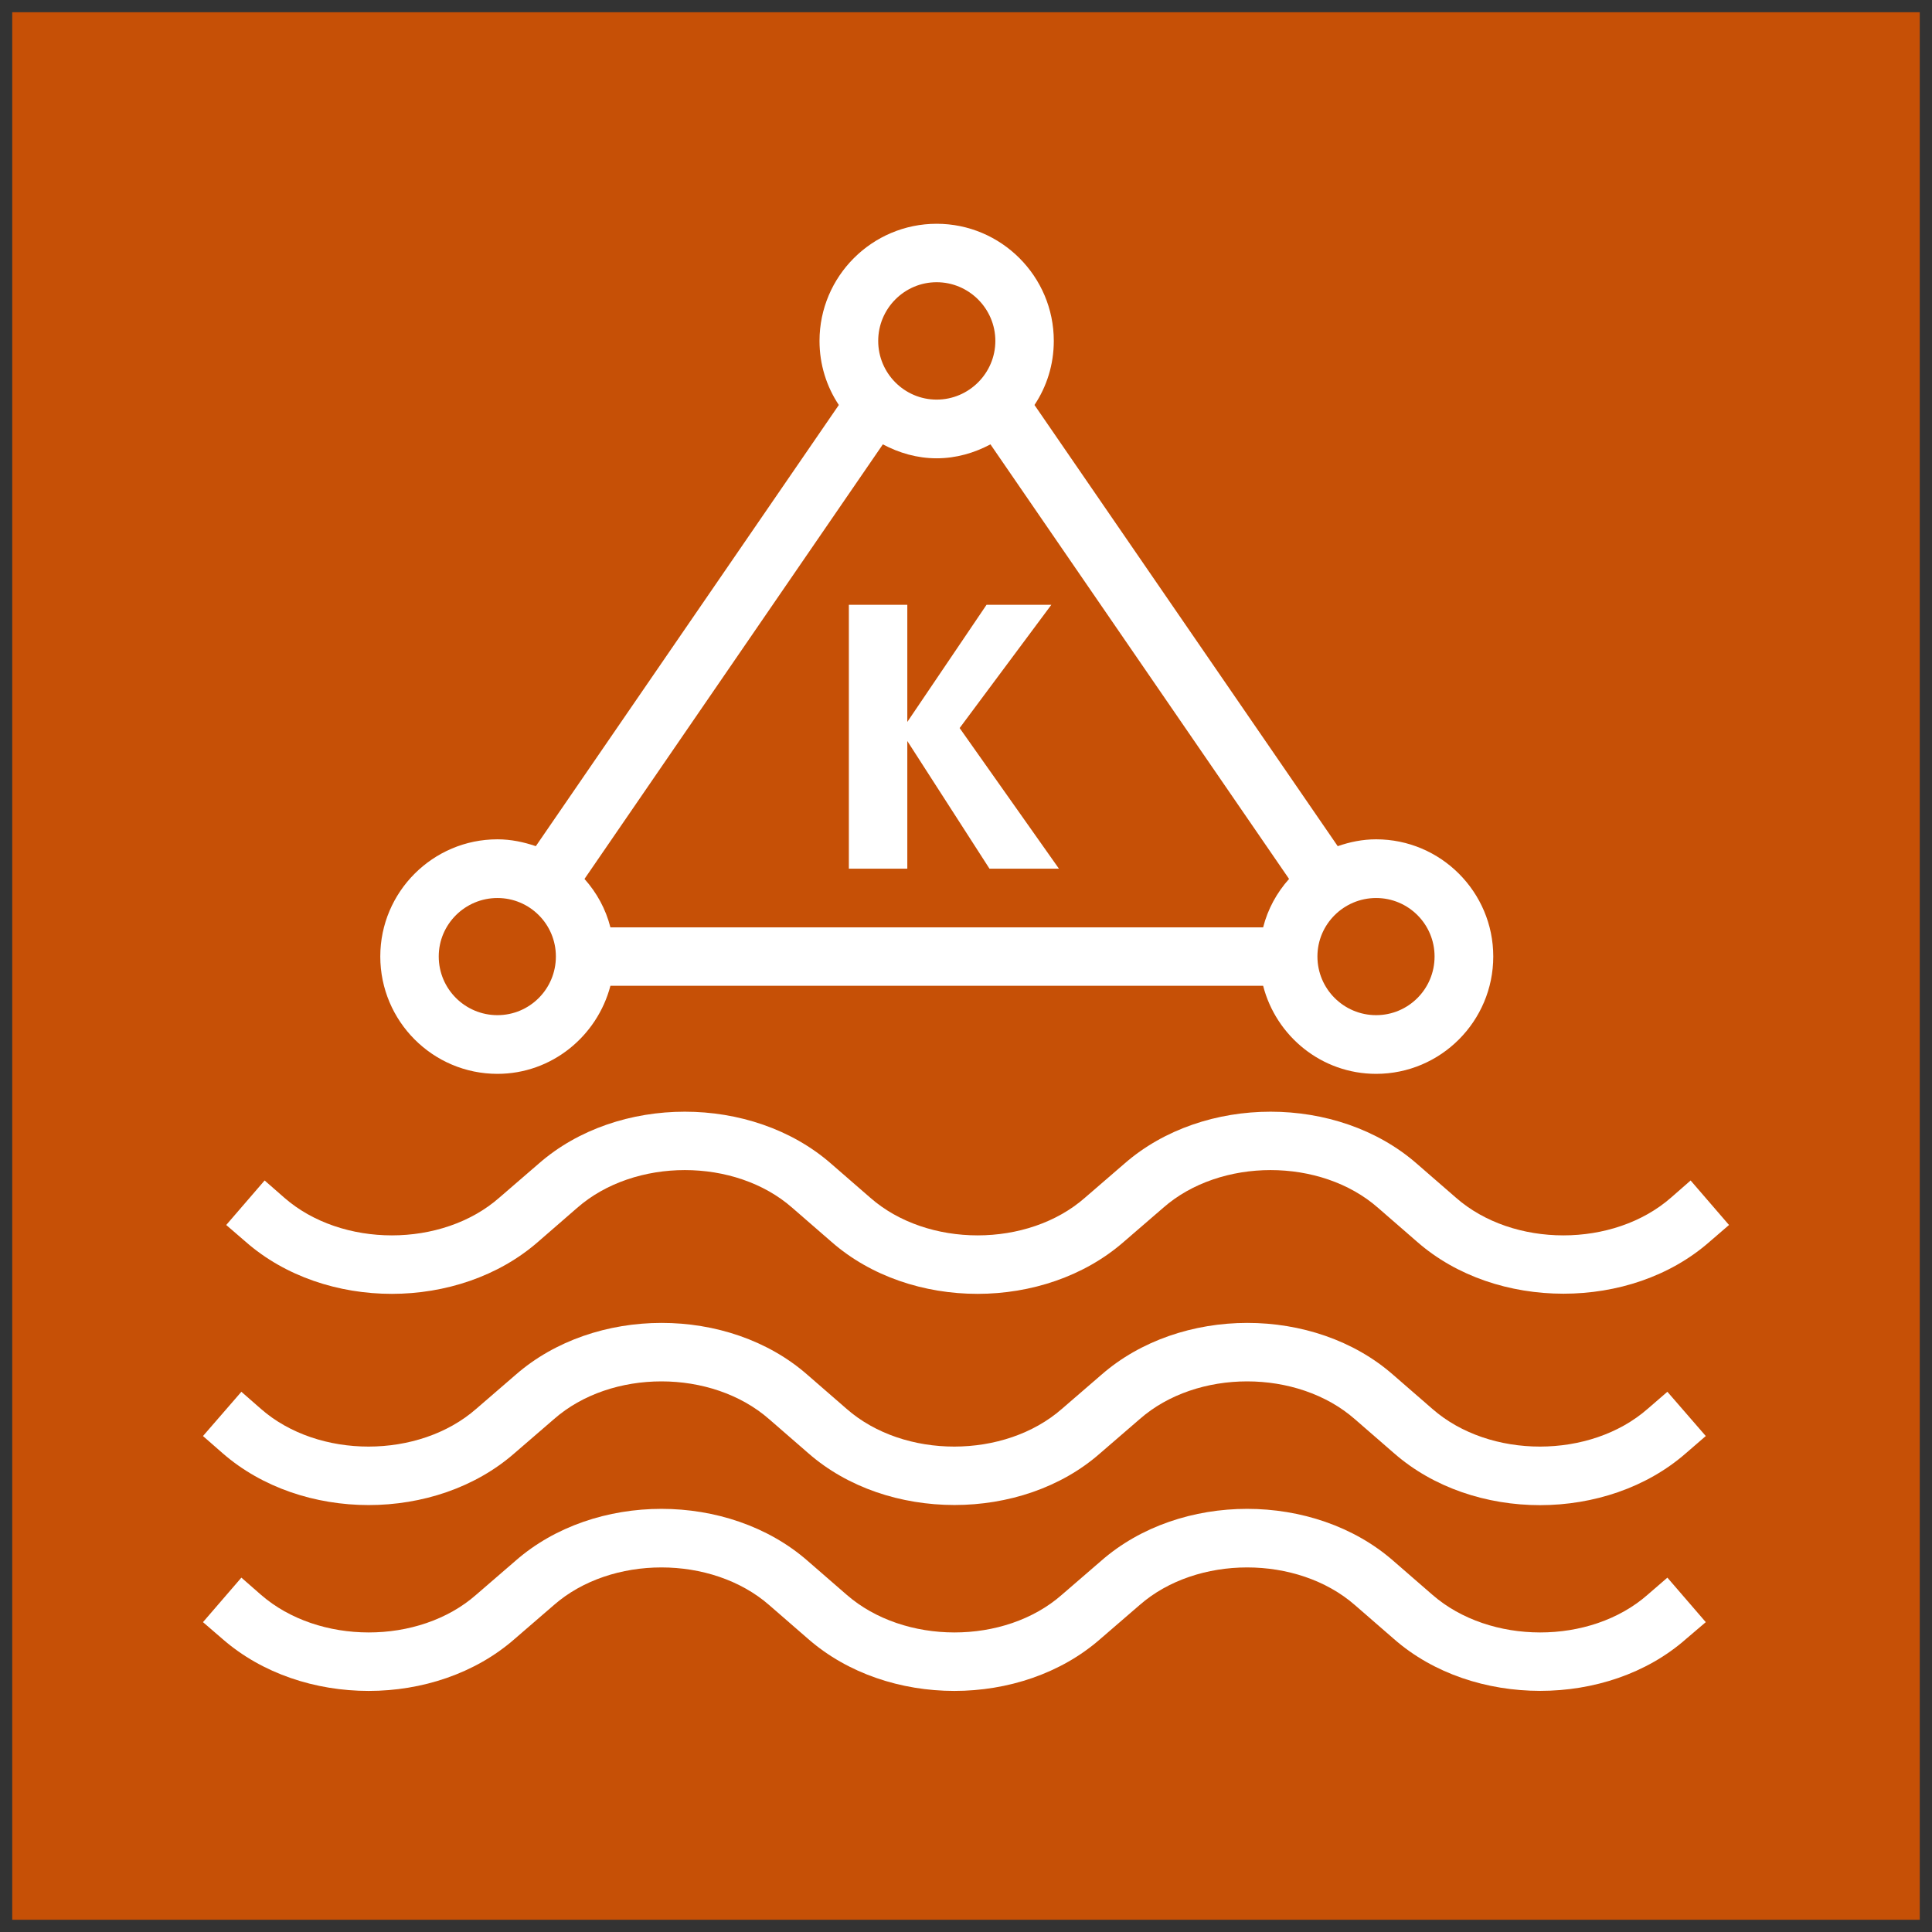 <?xml version="1.0" encoding="UTF-8"?>
<!-- Do not edit this file with editors other than draw.io -->
<!DOCTYPE svg PUBLIC "-//W3C//DTD SVG 1.1//EN" "http://www.w3.org/Graphics/SVG/1.1/DTD/svg11.dtd">
<svg xmlns="http://www.w3.org/2000/svg" xmlns:xlink="http://www.w3.org/1999/xlink" version="1.1" width="79px" height="79px" viewBox="-0.5 -0.5 79 79" content="&lt;mxfile host=&quot;Electron&quot; modified=&quot;2023-11-16T16:31:17.340Z&quot; agent=&quot;Mozilla/5.0 (Macintosh; Intel Mac OS X 10_15_7) AppleWebKit/537.36 (KHTML, like Gecko) draw.io/22.0.3 Chrome/114.0.574.289 Electron/25.8.4 Safari/537.36&quot; version=&quot;22.0.3&quot; etag=&quot;ktnoCYs68v7S4NCGbhEf&quot; type=&quot;device&quot;&gt;&lt;diagram name=&quot;Page-1&quot; id=&quot;MSQHlLGqKrlElCS9W3pN&quot;&gt;jZRRb6MwDMc/Da8VkKPdHg9uu03apEl7uMcqAwNRA0YhXek+/TnFFChMWgsC/2wnTvA/nkiq7q+RTfmKGWgv9LPOE3+8MAyEv6WHI+ee3IVRDwqjMg4awbv6AoY+06PKoJ0FWkRtVTOHKdY1pHbGpDF4moflqOezNrKABXhPpV7SfyqzJdPQ90fHE6iiHKa+D9lTySGaQVvKDE8TJB48kRhE279VXQLa7d6wMX3e4zfea2UGavuThLBP+JT6yIvjuux5WG17AJu6qn1PxA2q2l62L4rposGT/o4oNHFk4z7mAq6x3RIGyzB6BGsz3MI1tlvCYBnmrKHqOVxju2hZ8W12sJId3GTTJWI8Wq1qSK6N6vY4x9omqNFc9l/Q/9F9vDhXWk94uo18UpKIW2vwABNPfvmRJ5NtCRkP+wnGKmriF/kB+g1bZRXW5PtAa7GaBPzWqnAOiw1RyVZKHQU0QVzaSpMdcKUszyAcbO4cN6Vsm35ZuepcHTG1e+OcVVe4o2EjT+2vjYEWjyaF59TVE5PZv82jKlmTrLI9rRZkpepin6PZH2R+kJTEbUwrgO5bKQRXgdHRBFiBNWcK4YRoy5rkU0ncs30aNb6761E5UffAJJ8qxXXkUXf0wtIbzFHiF9/kpBQP/wE=&lt;/diagram&gt;&lt;/mxfile&gt;"><rect x="-0.5" y="-0.5" width="79" height="79" fill="#333333" stroke="none"/><defs/><g><path d="M 0 0 L 78 0 L 78 78 L 0 78 Z" fill="#c65006" stroke="none" pointer-events="all"/><path d="M 34.21 35.02 L 34.21 24.23 L 36.6 24.23 L 36.6 29.02 L 39.84 24.23 L 42.49 24.23 L 38.74 29.27 L 42.8 35.02 L 39.96 35.02 L 36.6 29.8 L 36.6 35.02 Z M 70.2 49.59 L 69.4 50.28 C 67.78 51.7 65.61 52.4 63.43 52.4 C 61.25 52.4 59.07 51.7 57.45 50.28 L 55.85 48.89 C 53.51 46.83 49.4 46.83 47.06 48.89 L 45.45 50.28 C 42.21 53.11 36.74 53.12 33.5 50.28 L 31.9 48.89 C 29.56 46.83 25.45 46.83 23.1 48.89 L 21.5 50.28 C 18.26 53.11 12.79 53.12 9.55 50.28 L 8.75 49.59 L 10.32 47.77 L 11.12 48.47 C 13.47 50.53 17.58 50.53 19.92 48.47 L 21.53 47.08 C 24.76 44.25 30.24 44.25 33.48 47.08 L 35.08 48.47 C 37.42 50.53 41.53 50.53 43.87 48.47 L 45.48 47.08 C 48.72 44.25 54.19 44.25 57.43 47.08 L 59.03 48.47 C 61.37 50.53 65.48 50.53 67.83 48.47 L 68.63 47.77 Z M 67.68 64.01 L 69.25 65.83 L 68.44 66.52 C 66.83 67.94 64.65 68.64 62.48 68.64 C 60.3 68.64 58.12 67.94 56.5 66.52 L 54.9 65.13 C 52.55 63.08 48.44 63.08 46.1 65.13 L 44.49 66.52 C 41.26 69.35 35.79 69.35 32.55 66.52 L 30.95 65.13 C 28.6 63.08 24.49 63.08 22.15 65.13 L 20.54 66.52 C 17.31 69.35 11.84 69.35 8.6 66.52 L 7.8 65.83 L 9.37 64.01 L 10.17 64.71 C 12.52 66.76 16.63 66.77 18.97 64.71 L 20.58 63.32 C 23.81 60.49 29.28 60.49 32.52 63.32 L 34.12 64.71 C 36.47 66.76 40.58 66.77 42.92 64.71 L 44.53 63.32 C 47.76 60.49 53.23 60.49 56.47 63.32 L 58.07 64.71 C 60.42 66.76 64.53 66.77 66.87 64.71 Z M 67.68 56.41 L 69.25 58.22 L 68.44 58.92 C 65.21 61.75 59.74 61.76 56.5 58.92 L 54.9 57.53 C 52.55 55.47 48.44 55.47 46.1 57.53 L 44.49 58.92 C 42.88 60.34 40.7 61.04 38.53 61.04 C 36.35 61.04 34.17 60.34 32.55 58.92 L 30.95 57.53 C 28.6 55.47 24.49 55.47 22.15 57.53 L 20.54 58.92 C 17.31 61.75 11.84 61.75 8.6 58.92 L 7.8 58.22 L 9.37 56.41 L 10.17 57.11 C 12.52 59.17 16.63 59.16 18.97 57.11 L 20.58 55.72 C 23.81 52.89 29.29 52.88 32.52 55.72 L 34.12 57.11 C 36.47 59.17 40.58 59.16 42.92 57.11 L 44.53 55.72 C 47.76 52.89 53.24 52.88 56.47 55.72 L 58.07 57.11 C 60.42 59.17 64.53 59.16 66.87 57.11 Z M 19.84 36.22 C 21.16 36.22 22.23 37.29 22.23 38.61 C 22.23 39.94 21.16 41.01 19.84 41.01 C 18.52 41.01 17.44 39.94 17.44 38.61 C 17.44 37.29 18.52 36.22 19.84 36.22 Z M 37.8 11.04 C 39.12 11.04 40.2 12.12 40.2 13.44 C 40.2 14.76 39.12 15.84 37.8 15.84 C 36.48 15.84 35.41 14.76 35.41 13.44 C 35.41 12.12 36.48 11.04 37.8 11.04 Z M 58.16 38.61 C 58.16 39.94 57.09 41.01 55.77 41.01 C 54.45 41.01 53.37 39.94 53.37 38.61 C 53.37 37.29 54.45 36.22 55.77 36.22 C 57.09 36.22 58.16 37.29 58.16 38.61 Z M 37.8 18.24 C 38.6 18.24 39.34 18.02 40 17.67 L 52.21 35.44 C 51.71 36 51.34 36.67 51.15 37.42 L 24.46 37.42 C 24.27 36.67 23.9 36 23.4 35.44 L 35.6 17.67 C 36.26 18.02 37 18.24 37.8 18.24 Z M 19.84 43.41 C 22.06 43.41 23.92 41.87 24.46 39.81 L 51.15 39.81 C 51.68 41.87 53.54 43.41 55.77 43.41 C 58.41 43.41 60.56 41.26 60.56 38.61 C 60.56 35.97 58.41 33.82 55.77 33.82 C 55.21 33.82 54.69 33.93 54.2 34.1 L 41.8 16.06 C 42.3 15.31 42.59 14.41 42.59 13.44 C 42.59 10.8 40.44 8.65 37.8 8.65 C 35.16 8.65 33.01 10.8 33.01 13.44 C 33.01 14.41 33.3 15.31 33.8 16.06 L 21.41 34.1 C 20.91 33.93 20.39 33.82 19.84 33.82 C 17.2 33.82 15.05 35.97 15.05 38.61 C 15.05 41.26 17.2 43.41 19.84 43.41 Z" fill="#ffffff" stroke="none" pointer-events="all"/></g></svg>